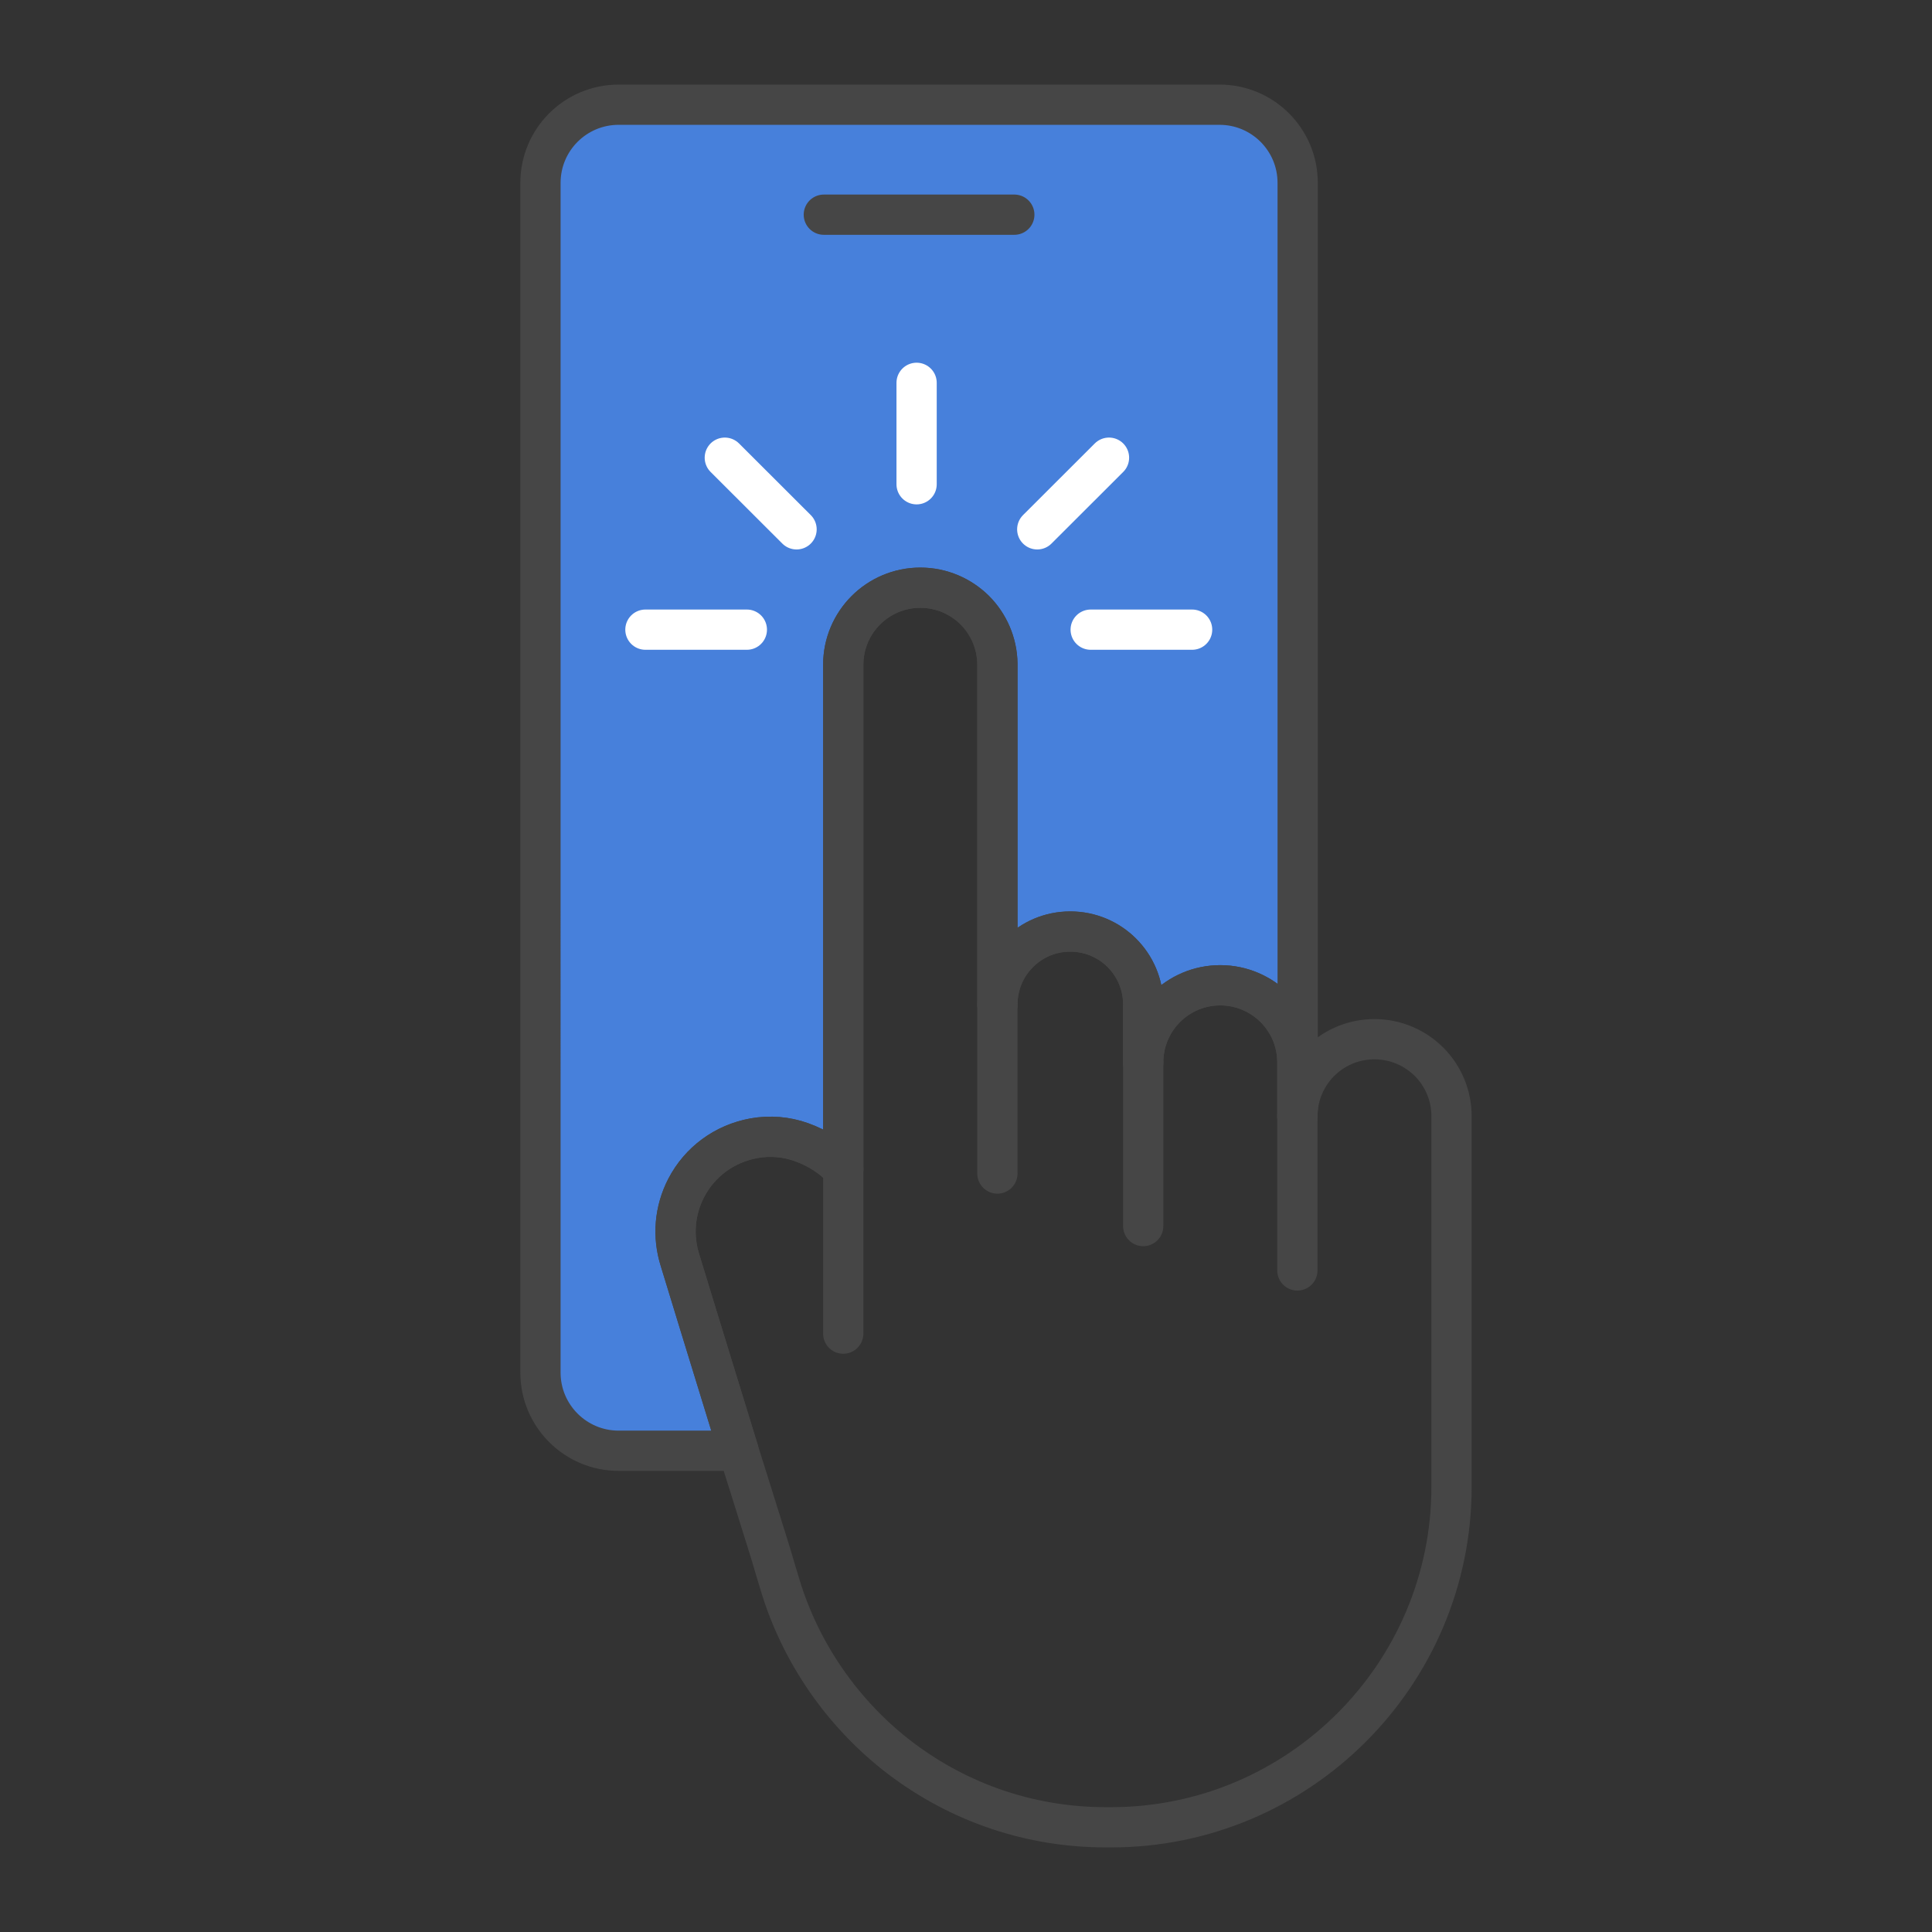 <?xml version="1.0" encoding="UTF-8"?>
<svg id="artwork" xmlns="http://www.w3.org/2000/svg" viewBox="0 0 192 192"><rect x="0" y="0" width="192" height="192" fill="#333333" stroke="none"/>
  <defs>
    <style>
      .cls-1, .cls-2 {
        stroke: #464646;
      }

      .cls-1, .cls-2, .cls-3 {
        stroke-linecap: round;
        stroke-linejoin: round;
        stroke-width: 4px;
      }

      .cls-1, .cls-3 {
        fill: none;
      }

      .cls-2 {
        fill: #4780db;
      }

      .cls-3 {
        stroke: #fff;
      }
    </style>
  </defs>
  <path class="cls-2" d="M128.961,18.175v92.11c-.02.21-.03.43-.03.65v-5.36c0-2.11-.86-4.03-2.24-5.41s-3.31-2.25-5.42-2.25c-4.23,0-7.66,3.43-7.66,7.66v-5.76c0-2-.81-3.81-2.12-5.12s-3.12-2.12-5.13-2.12-3.81.81-5.12,2.12-2.12,3.12-2.12,5.12v-33.85c-.03-2.07-.88-3.95-2.24-5.32-1.39-1.38-3.31-2.24-5.42-2.24-4.23,0-7.66,3.43-7.66,7.66v50.16c-1.05-1.21-2.56-2.15-4.16-2.72-1.5-.54-3.14-.67-4.71-.39-2.95.54-5.39,2.35-6.74,4.95-1.15,2.23-1.37,4.78-.61,7.18,0,0,3.15,10.32,5.81,18.93h-11.91c-4.29,0-7.77-3.48-7.77-7.77V18.175c0-4.3,3.48-7.77,7.77-7.77h59.71c4.29,0,7.77,3.47,7.77,7.77Z"/>
  <line class="cls-1" x1="81.871" y1="21.335" x2="100.801" y2="21.335"/>
  <line class="cls-3" x1="91.091" y1="38.045" x2="91.091" y2="48.125"/>
  <line class="cls-3" x1="110.211" y1="45.485" x2="103.081" y2="52.605"/>
  <line class="cls-3" x1="72.031" y1="45.485" x2="79.161" y2="52.605"/>
  <line class="cls-3" x1="64.141" y1="62.575" x2="74.221" y2="62.575"/>
  <line class="cls-3" x1="108.391" y1="62.575" x2="118.471" y2="62.575"/>
  <path class="cls-1" d="M144.251,110.935v36.81c0,18.67-15.18,33.85-33.84,33.85h-.49c-7.43,0-14.48-2.37-20.4-6.84-5.71-4.33-9.98-10.48-12.02-17.32l-.39-1.29c-.33-1.12-.67-2.28-1.03-3.39-.67-2.12-1.64-5.22-2.69-8.58-2.66-8.61-5.81-18.93-5.81-18.93-.76-2.4-.54-4.95.61-7.18,1.35-2.6,3.79-4.41,6.74-4.95,1.57-.28,3.21-.15,4.71.39,1.6.57,3.11,1.51,4.16,2.72v-50.16c0-4.23,3.43-7.66,7.66-7.66,2.11,0,4.03.86,5.42,2.24,1.36,1.37,2.21,3.25,2.24,5.32v33.85c0-2,.81-3.81,2.12-5.12,1.31-1.31,3.12-2.12,5.12-2.12s3.82.81,5.13,2.12,2.12,3.12,2.12,5.12v5.76c0-4.23,3.43-7.66,7.66-7.66,2.11,0,4.03.86,5.42,2.25s2.24,3.3,2.24,5.41v5.36c0-.22.01-.44.03-.65.33-3.93,3.62-7.01,7.63-7.01,2.12,0,4.03.86,5.42,2.24,1.39,1.39,2.24,3.31,2.24,5.42h0Z"/>
  <line class="cls-1" x1="128.931" y1="126.255" x2="128.931" y2="110.935"/>
  <line class="cls-1" x1="113.611" y1="121.845" x2="113.611" y2="105.575"/>
  <line class="cls-1" x1="99.121" y1="116.625" x2="99.121" y2="99.815"/>
  <line class="cls-1" x1="83.801" y1="132.535" x2="83.801" y2="116.225"/>
</svg>